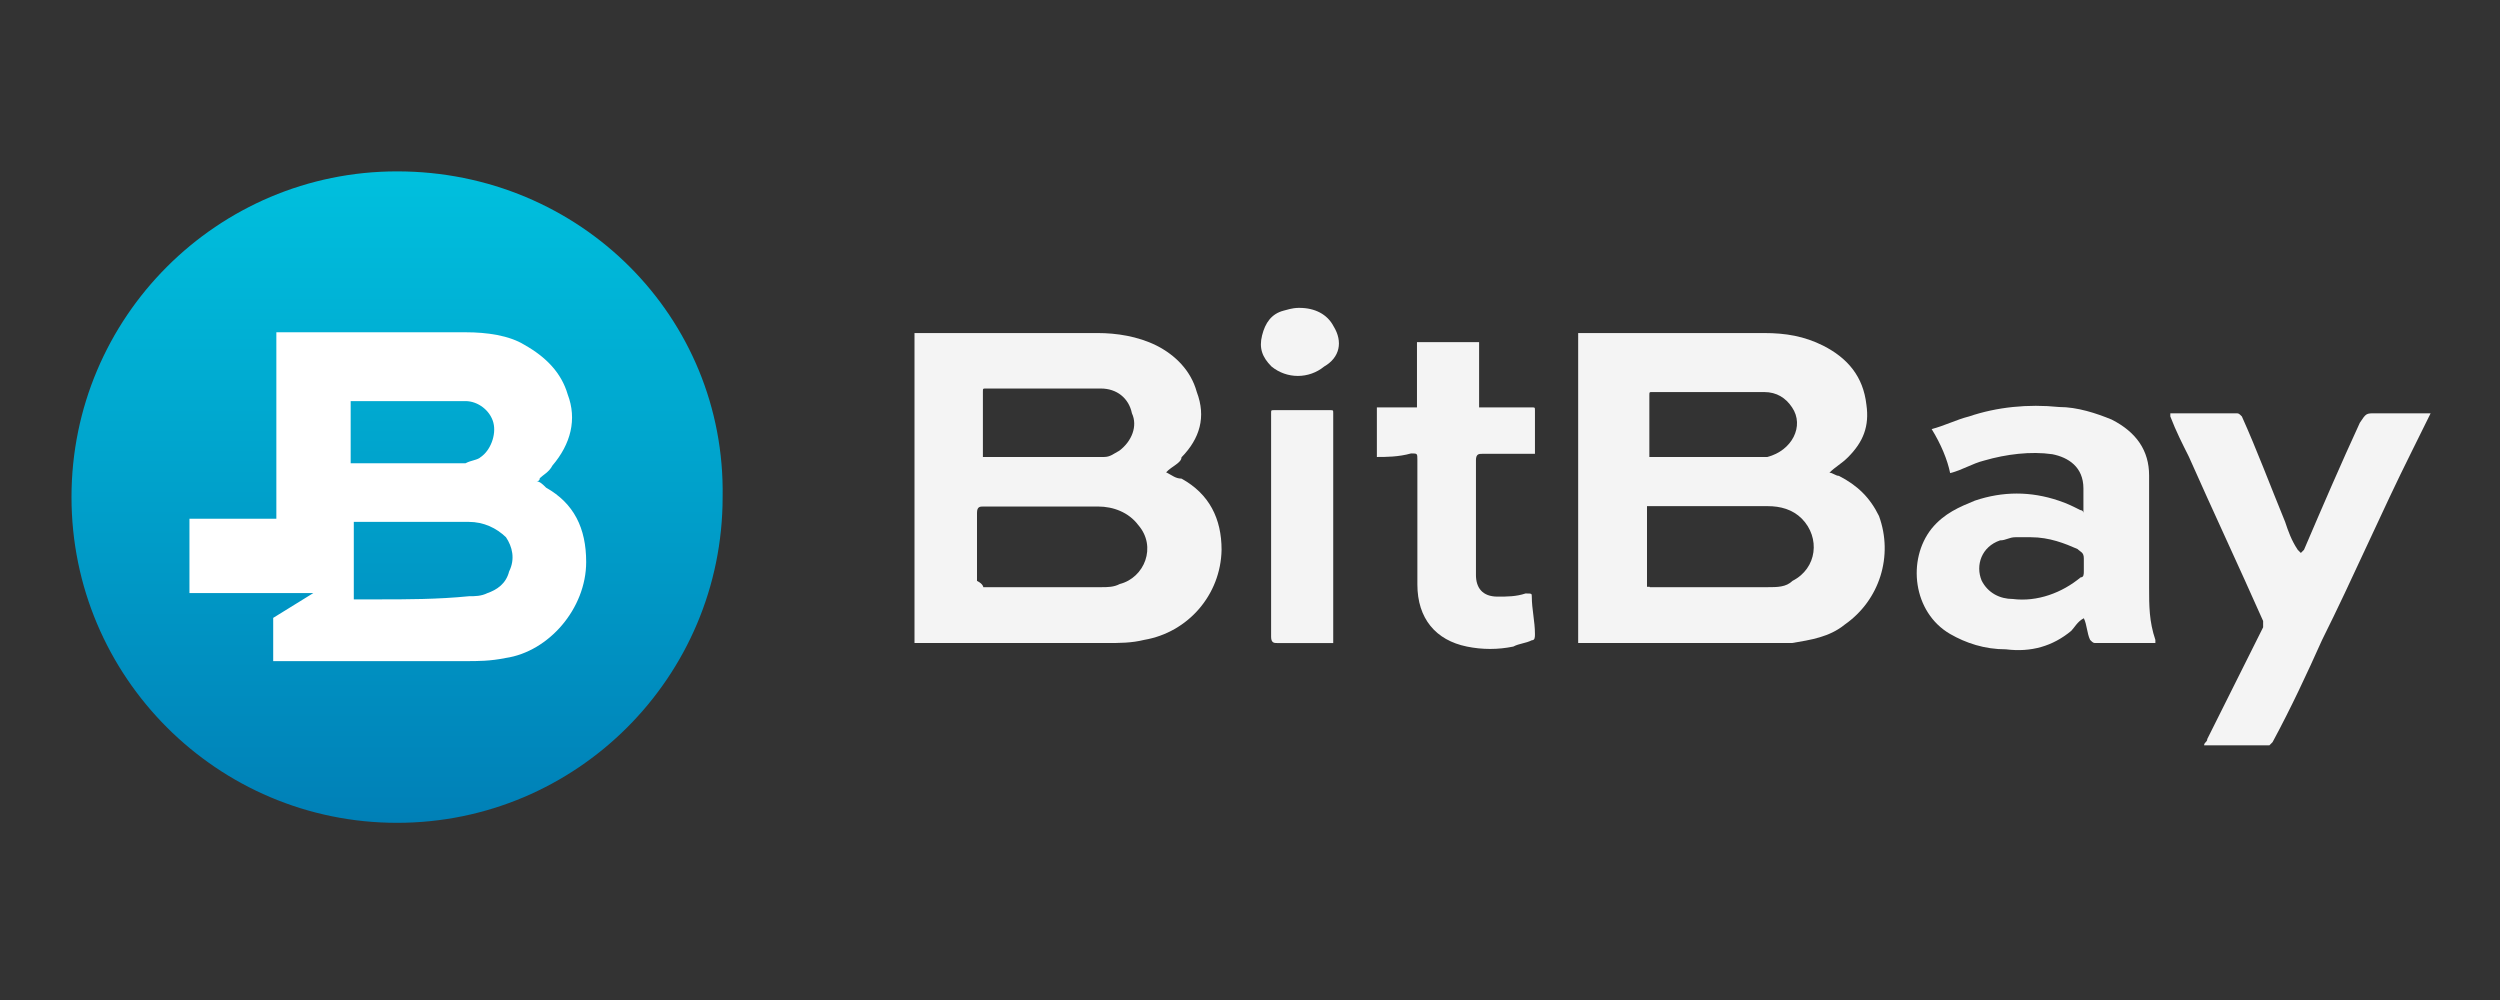 <svg width="100" height="40" viewBox="0 0 100 40" fill="none" xmlns="http://www.w3.org/2000/svg">
<rect x="0" y="0" width="100" height="40" fill="#333333" stroke="none"/>
<g clip-path="url(#clip0_4664_4348)">
<path d="M39.332 18.279H44.16C44.412 18.279 44.538 18.153 44.774 18.027C45.277 17.649 45.513 17.036 45.277 16.532C45.151 15.918 44.664 15.541 44.035 15.541H39.442C39.316 15.541 39.316 15.541 39.316 15.667V18.279M39.332 23.487H44.05C44.302 23.487 44.553 23.487 44.789 23.361C45.78 23.11 46.283 21.866 45.529 21.001C45.151 20.497 44.538 20.261 43.924 20.261H39.332C39.206 20.261 39.08 20.261 39.08 20.513V23.235C39.332 23.361 39.332 23.487 39.332 23.487ZM46.645 18.892C46.897 19.018 47.023 19.144 47.259 19.144C48.375 19.758 48.863 20.749 48.863 21.992C48.831 23.786 47.526 25.297 45.764 25.596C45.261 25.721 44.774 25.721 44.27 25.721H36.58V13.322H43.909C44.648 13.322 45.513 13.448 46.268 13.826C47.007 14.203 47.636 14.817 47.872 15.682C48.249 16.674 47.998 17.539 47.259 18.294C47.259 18.515 46.881 18.641 46.645 18.892Z" fill="#F4F4F4"/>
<path d="M65.864 18.279H70.692C71.683 18.027 72.186 17.036 71.683 16.296C71.432 15.918 71.07 15.682 70.567 15.682H66.1C65.974 15.682 65.974 15.682 65.974 15.808V18.294H65.864V18.279ZM65.99 23.487H70.708C71.086 23.487 71.447 23.487 71.699 23.235C72.69 22.732 72.816 21.505 72.076 20.749C71.699 20.372 71.211 20.246 70.708 20.246H65.88V23.471H65.99V23.487ZM63.127 25.721V13.322H70.567C71.432 13.322 72.171 13.448 72.926 13.826C73.916 14.329 74.53 15.069 74.656 16.186C74.781 17.051 74.53 17.681 73.916 18.294C73.665 18.546 73.413 18.672 73.177 18.908C73.303 18.908 73.429 19.034 73.555 19.034C74.294 19.412 74.797 19.899 75.159 20.639C75.741 22.228 75.19 24.006 73.791 24.982C73.177 25.485 72.422 25.596 71.683 25.721H63.379H63.127Z" fill="#F4F4F4"/>
<path d="M81.23 21.489H80.616C80.365 21.489 80.239 21.615 80.003 21.615C79.264 21.866 79.012 22.606 79.264 23.22C79.516 23.723 80.003 23.959 80.506 23.959C81.497 24.085 82.488 23.707 83.227 23.094C83.353 23.094 83.353 22.968 83.353 22.842V22.338C83.353 22.087 83.227 22.087 83.101 21.961C82.598 21.741 81.985 21.489 81.23 21.489ZM77.266 17.162C77.77 17.036 78.257 16.784 78.761 16.658C79.877 16.28 81.12 16.154 82.362 16.28C83.101 16.28 83.856 16.532 84.47 16.784C85.46 17.288 85.964 18.027 85.964 19.018V23.487C85.964 24.227 85.964 24.856 86.215 25.596V25.721H83.856C83.73 25.721 83.731 25.721 83.605 25.596C83.479 25.344 83.479 24.982 83.353 24.73C83.101 24.856 82.975 25.108 82.85 25.234C82.111 25.847 81.246 26.099 80.239 25.973C79.374 25.973 78.635 25.721 78.006 25.36C76.512 24.494 76.276 22.386 77.266 21.143C77.77 20.529 78.383 20.277 78.996 20.025C80.113 19.648 81.23 19.648 82.346 20.025C82.724 20.151 82.96 20.277 83.211 20.403C83.211 20.403 83.337 20.403 83.337 20.529V19.538C83.337 18.672 82.724 18.294 82.095 18.169C81.23 18.043 80.239 18.169 79.374 18.42C78.871 18.546 78.509 18.798 78.006 18.924C77.896 18.389 77.644 17.775 77.266 17.162Z" fill="#F4F4F4"/>
<path d="M97.225 16.532L96.485 18.027C95.243 20.513 94.126 23.11 92.884 25.596C92.27 26.965 91.641 28.318 90.902 29.687L90.776 29.813H88.165C88.165 29.687 88.291 29.687 88.291 29.561L90.525 25.092V24.84C89.534 22.606 88.543 20.497 87.552 18.263C87.3 17.759 87.049 17.272 86.813 16.658V16.532H89.424C89.549 16.532 89.549 16.532 89.675 16.658C90.289 18.027 90.792 19.38 91.405 20.875C91.531 21.253 91.657 21.615 91.909 21.992L92.034 22.118L92.16 21.992C92.9 20.261 93.654 18.515 94.394 16.91C94.645 16.532 94.645 16.532 95.007 16.532H97.225Z" fill="#F4F4F4"/>
<path d="M55.075 18.279V16.296H56.679V13.684H59.164V16.296H61.272C61.398 16.296 61.398 16.296 61.398 16.422V18.153H59.29C59.164 18.153 59.038 18.153 59.038 18.405V22.999C59.038 23.503 59.29 23.865 59.903 23.865C60.281 23.865 60.643 23.865 61.02 23.739C61.272 23.739 61.272 23.739 61.272 23.865C61.272 24.368 61.398 24.856 61.398 25.36C61.398 25.485 61.398 25.611 61.272 25.611C61.02 25.737 60.768 25.737 60.532 25.863C59.919 25.989 59.29 25.989 58.677 25.863C57.434 25.611 56.695 24.746 56.695 23.377V18.389C56.695 18.137 56.695 18.137 56.443 18.137C55.94 18.279 55.437 18.279 55.075 18.279Z" fill="#F4F4F4"/>
<path d="M53.329 25.722H51.096C50.97 25.722 50.844 25.722 50.844 25.47V16.532C50.844 16.406 50.844 16.406 50.97 16.406H53.203C53.329 16.406 53.329 16.406 53.329 16.532V25.722Z" fill="#F4F4F4"/>
<path d="M51.977 12.315C52.59 12.315 53.093 12.567 53.345 13.055C53.722 13.668 53.597 14.298 52.968 14.66C52.354 15.163 51.474 15.163 50.86 14.66C50.483 14.282 50.357 13.92 50.483 13.417C50.608 12.913 50.86 12.551 51.348 12.425C51.725 12.315 51.851 12.315 51.977 12.315Z" fill="#F4F4F4"/>
<path d="M15.883 6.855C8.695 6.855 2.86 12.693 2.86 19.884C2.86 27.075 8.695 32.913 15.883 32.913C23.07 32.913 28.905 27.075 28.905 19.884C29.031 12.693 23.211 6.855 15.883 6.855Z" fill="url(#paint0_linear_4664_4348)"/>
<path d="M15.143 23.975H14.152V22.984V21.001V20.875H18.745C19.358 20.875 19.861 21.127 20.239 21.489C20.491 21.866 20.616 22.354 20.365 22.858C20.239 23.361 19.861 23.597 19.5 23.723C19.248 23.849 18.997 23.849 18.761 23.849C17.502 23.975 16.26 23.975 15.143 23.975ZM19.232 18.279C19.107 18.405 18.855 18.405 18.619 18.531H14.027V16.044H18.619C19.122 16.044 19.61 16.422 19.736 16.91C19.861 17.398 19.61 18.027 19.232 18.279ZM21.843 19.506C21.717 19.38 21.591 19.254 21.466 19.254C21.466 19.254 21.591 19.254 21.591 19.128C21.717 19.003 21.969 18.877 22.095 18.625C22.834 17.76 23.086 16.768 22.708 15.777C22.456 14.912 21.843 14.282 20.978 13.794C20.365 13.417 19.484 13.291 18.619 13.291H11.054V20.749H7.578V23.723H12.533L10.928 24.715V26.445H18.619C19.122 26.445 19.61 26.445 20.223 26.32C21.953 26.068 23.447 24.337 23.447 22.48C23.447 21.127 22.96 20.136 21.843 19.506Z" fill="white"/>
</g>
<defs>
<linearGradient id="paint0_linear_4664_4348" x1="15.883" y1="6.855" x2="15.883" y2="32.913" gradientUnits="userSpaceOnUse">
<stop stop-color="#00C0DE"/>
<stop offset="1" stop-color="#0080B7"/>
</linearGradient>
<clipPath id="clip0_4664_4348">
<rect width="95.049" height="26.438" fill="white" transform="translate(2.475 6.781)"/>
</clipPath>
</defs>
</svg>
